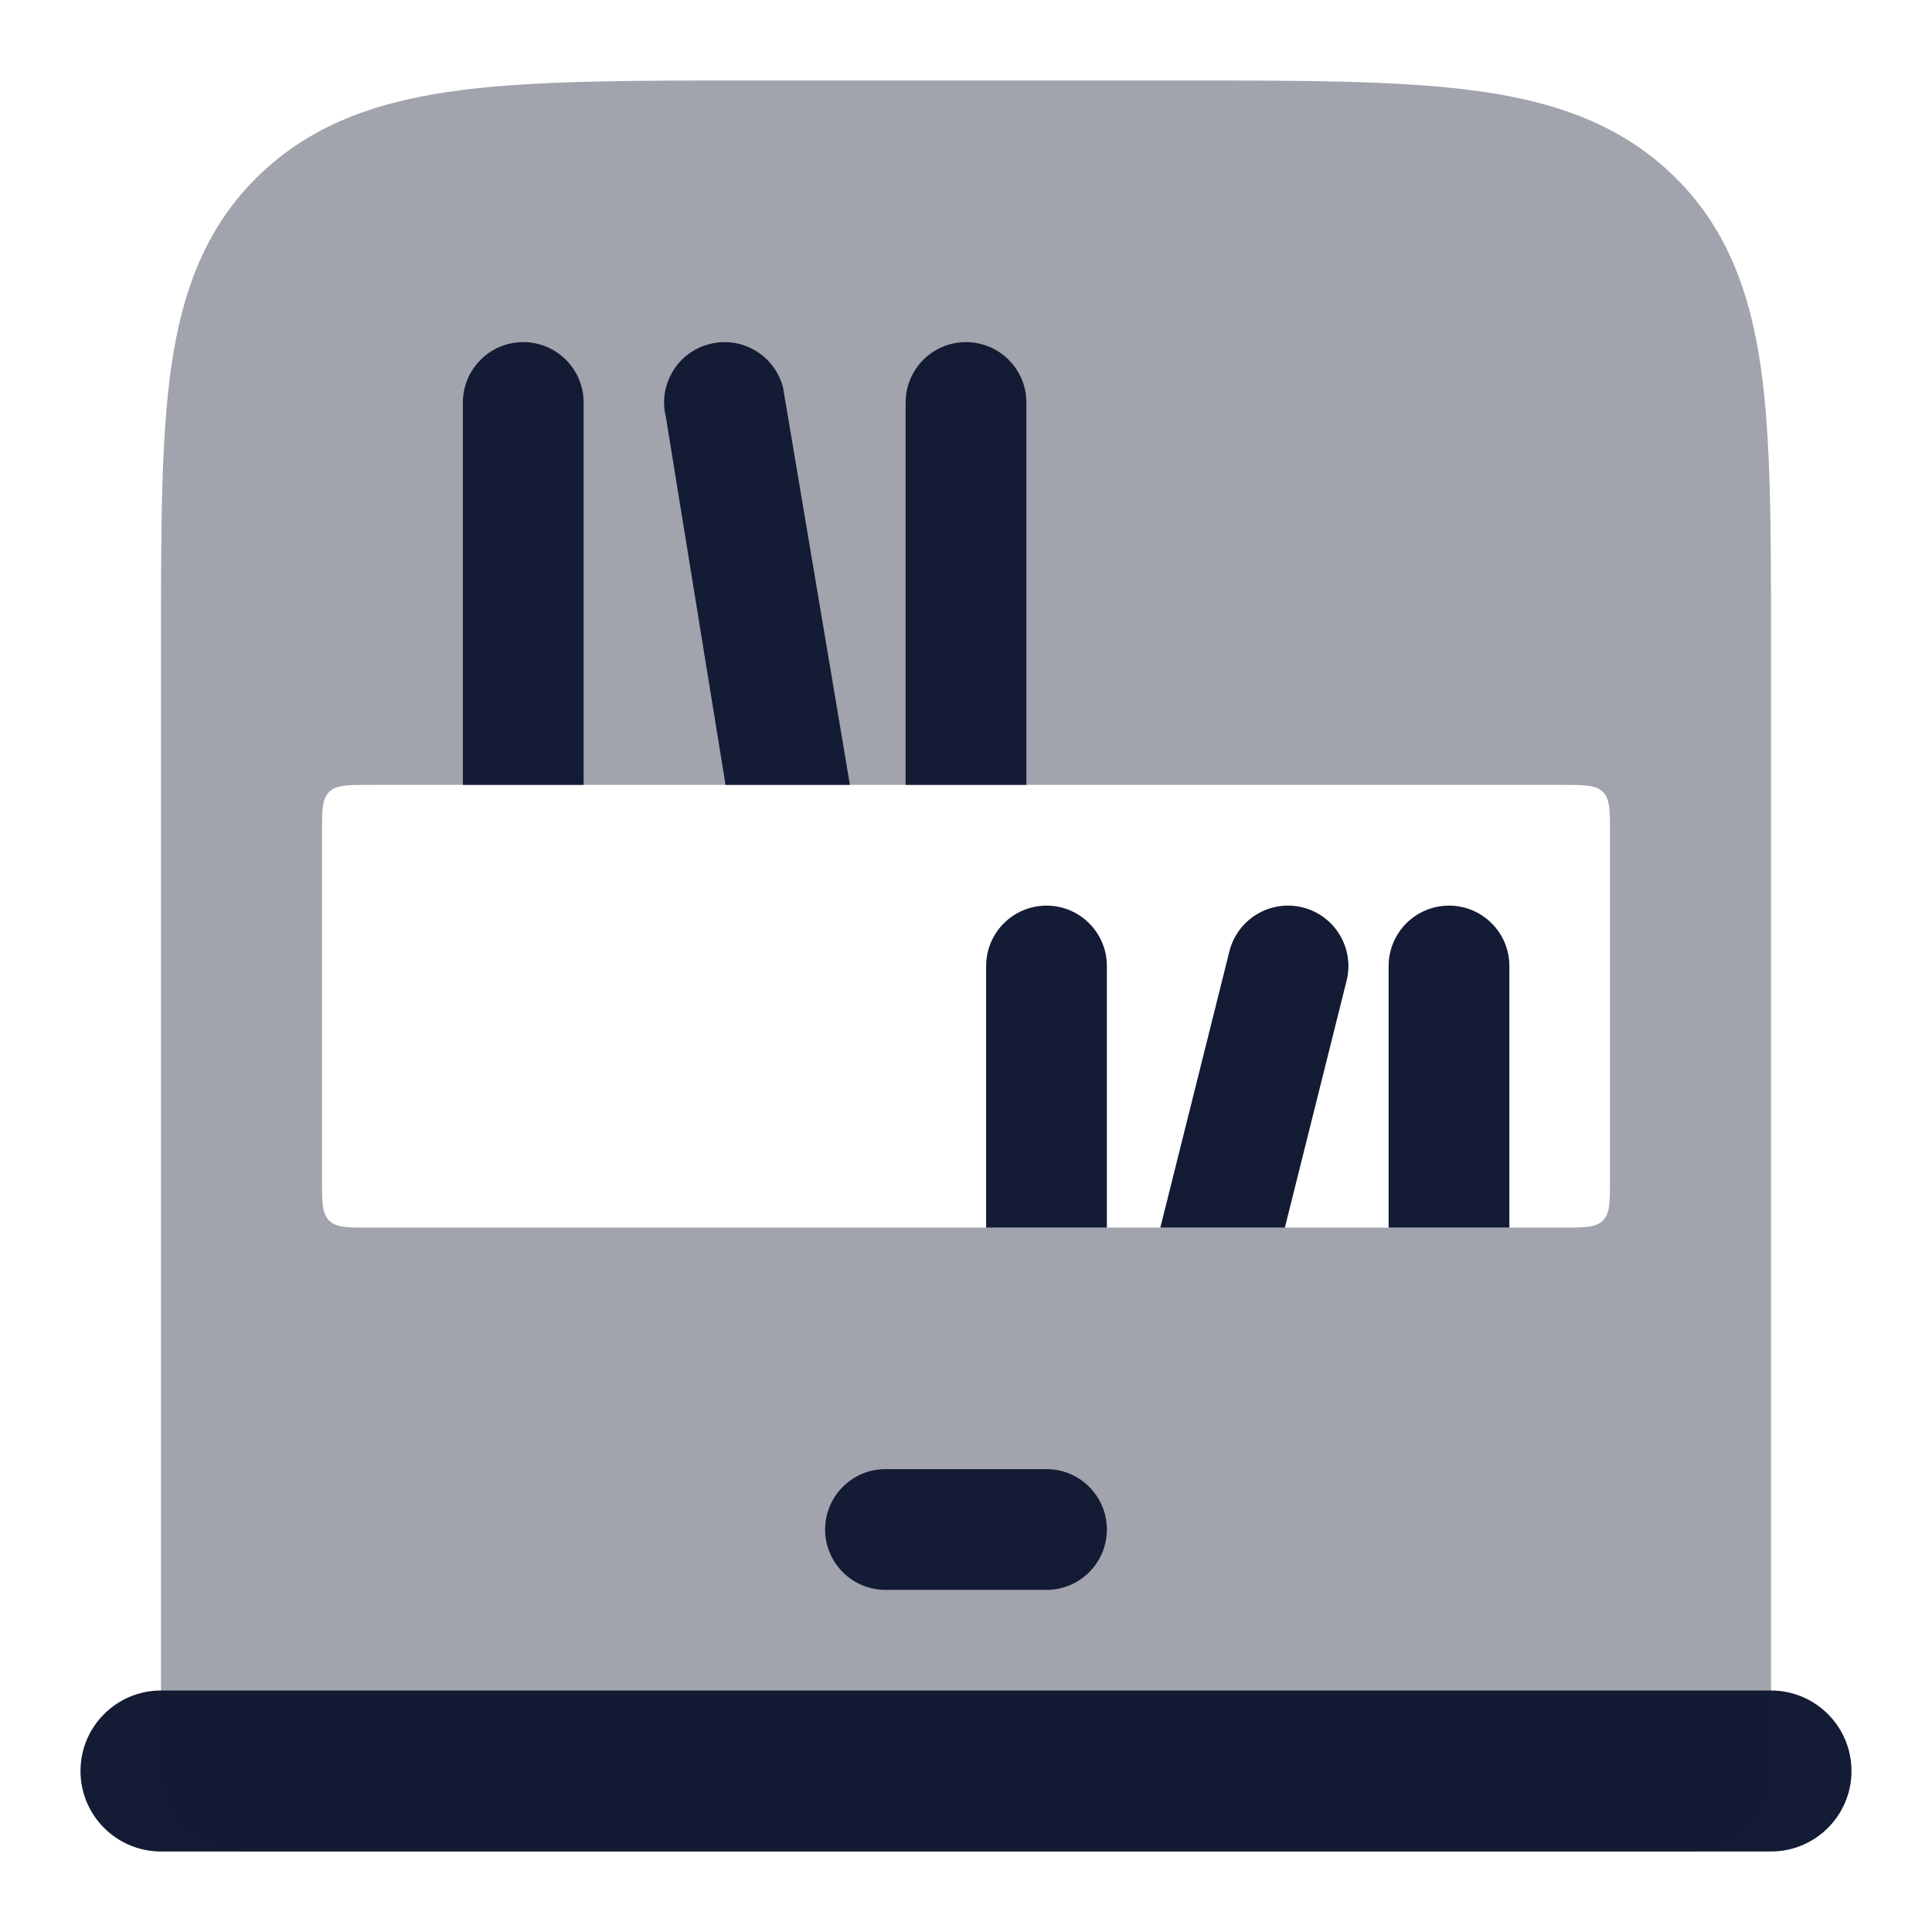 <svg width="24" height="24" viewBox="0 0 24 24" fill="none" xmlns="http://www.w3.org/2000/svg">
<path fill-rule="evenodd" clip-rule="evenodd" d="M1 22C1 21.448 1.448 21 2 21L22 21C22.552 21 23 21.448 23 22C23 22.552 22.552 23 22 23L2 23C1.448 23 1 22.552 1 22Z" fill="#141B34"/>
<path opacity="0.4" fill-rule="evenodd" clip-rule="evenodd" d="M18.259 1.118C17.33 1 16.155 1 14.715 1H9.285C7.845 1 6.67 1 5.742 1.118C4.776 1.24 3.927 1.506 3.244 2.152C2.552 2.805 2.26 3.629 2.126 4.567C2 5.455 2 6.575 2 7.926L2 22C2 22.552 2.448 23 3 23H21C21.552 23 22 22.552 22 22V7.926C22 6.575 22 5.455 21.874 4.567C21.74 3.629 21.448 2.805 20.756 2.152C20.073 1.506 19.224 1.24 18.259 1.118ZM20 14.65C20 14.933 20 15.074 19.912 15.162C19.824 15.25 19.683 15.25 19.4 15.25H4.6C4.317 15.25 4.176 15.25 4.088 15.162C4 15.074 4 14.933 4 14.65V10.35C4 10.067 4 9.926 4.088 9.838C4.176 9.75 4.317 9.75 4.6 9.75H19.4C19.683 9.75 19.824 9.75 19.912 9.838C20 9.926 20 10.067 20 10.35V14.65Z" fill="#141B34"/>
<path d="M12.25 15.25V12C12.25 11.586 12.586 11.25 13 11.25C13.414 11.25 13.75 11.586 13.75 12V15.25H12.25Z" fill="#141B34"/>
<path d="M14.414 15.25L15.272 11.818C15.373 11.416 15.78 11.172 16.182 11.272C16.584 11.373 16.828 11.78 16.728 12.182L15.961 15.25H14.414Z" fill="#141B34"/>
<path d="M18.75 12C18.75 11.586 18.414 11.25 18 11.25C17.586 11.25 17.25 11.586 17.25 12V15.25H18.75V12Z" fill="#141B34"/>
<path fill-rule="evenodd" clip-rule="evenodd" d="M10.25 19C10.25 18.586 10.586 18.25 11 18.25H13C13.414 18.25 13.75 18.586 13.75 19C13.75 19.414 13.414 19.75 13 19.75H11C10.586 19.75 10.25 19.414 10.25 19Z" fill="#141B34"/>
<path d="M11.25 9.75H12.75V5C12.75 4.586 12.414 4.25 12 4.25C11.586 4.25 11.25 4.586 11.25 5V9.75Z" fill="#141B34"/>
<path d="M9.013 9.75H10.558L9.728 4.818C9.627 4.416 9.22 4.172 8.818 4.273C8.416 4.373 8.172 4.78 8.272 5.182L9.013 9.75Z" fill="#141B34"/>
<path d="M5.75 9.75H7.25V5C7.25 4.586 6.914 4.25 6.5 4.25C6.086 4.25 5.75 4.586 5.75 5V9.75Z" fill="#141B34"/>
</svg>
